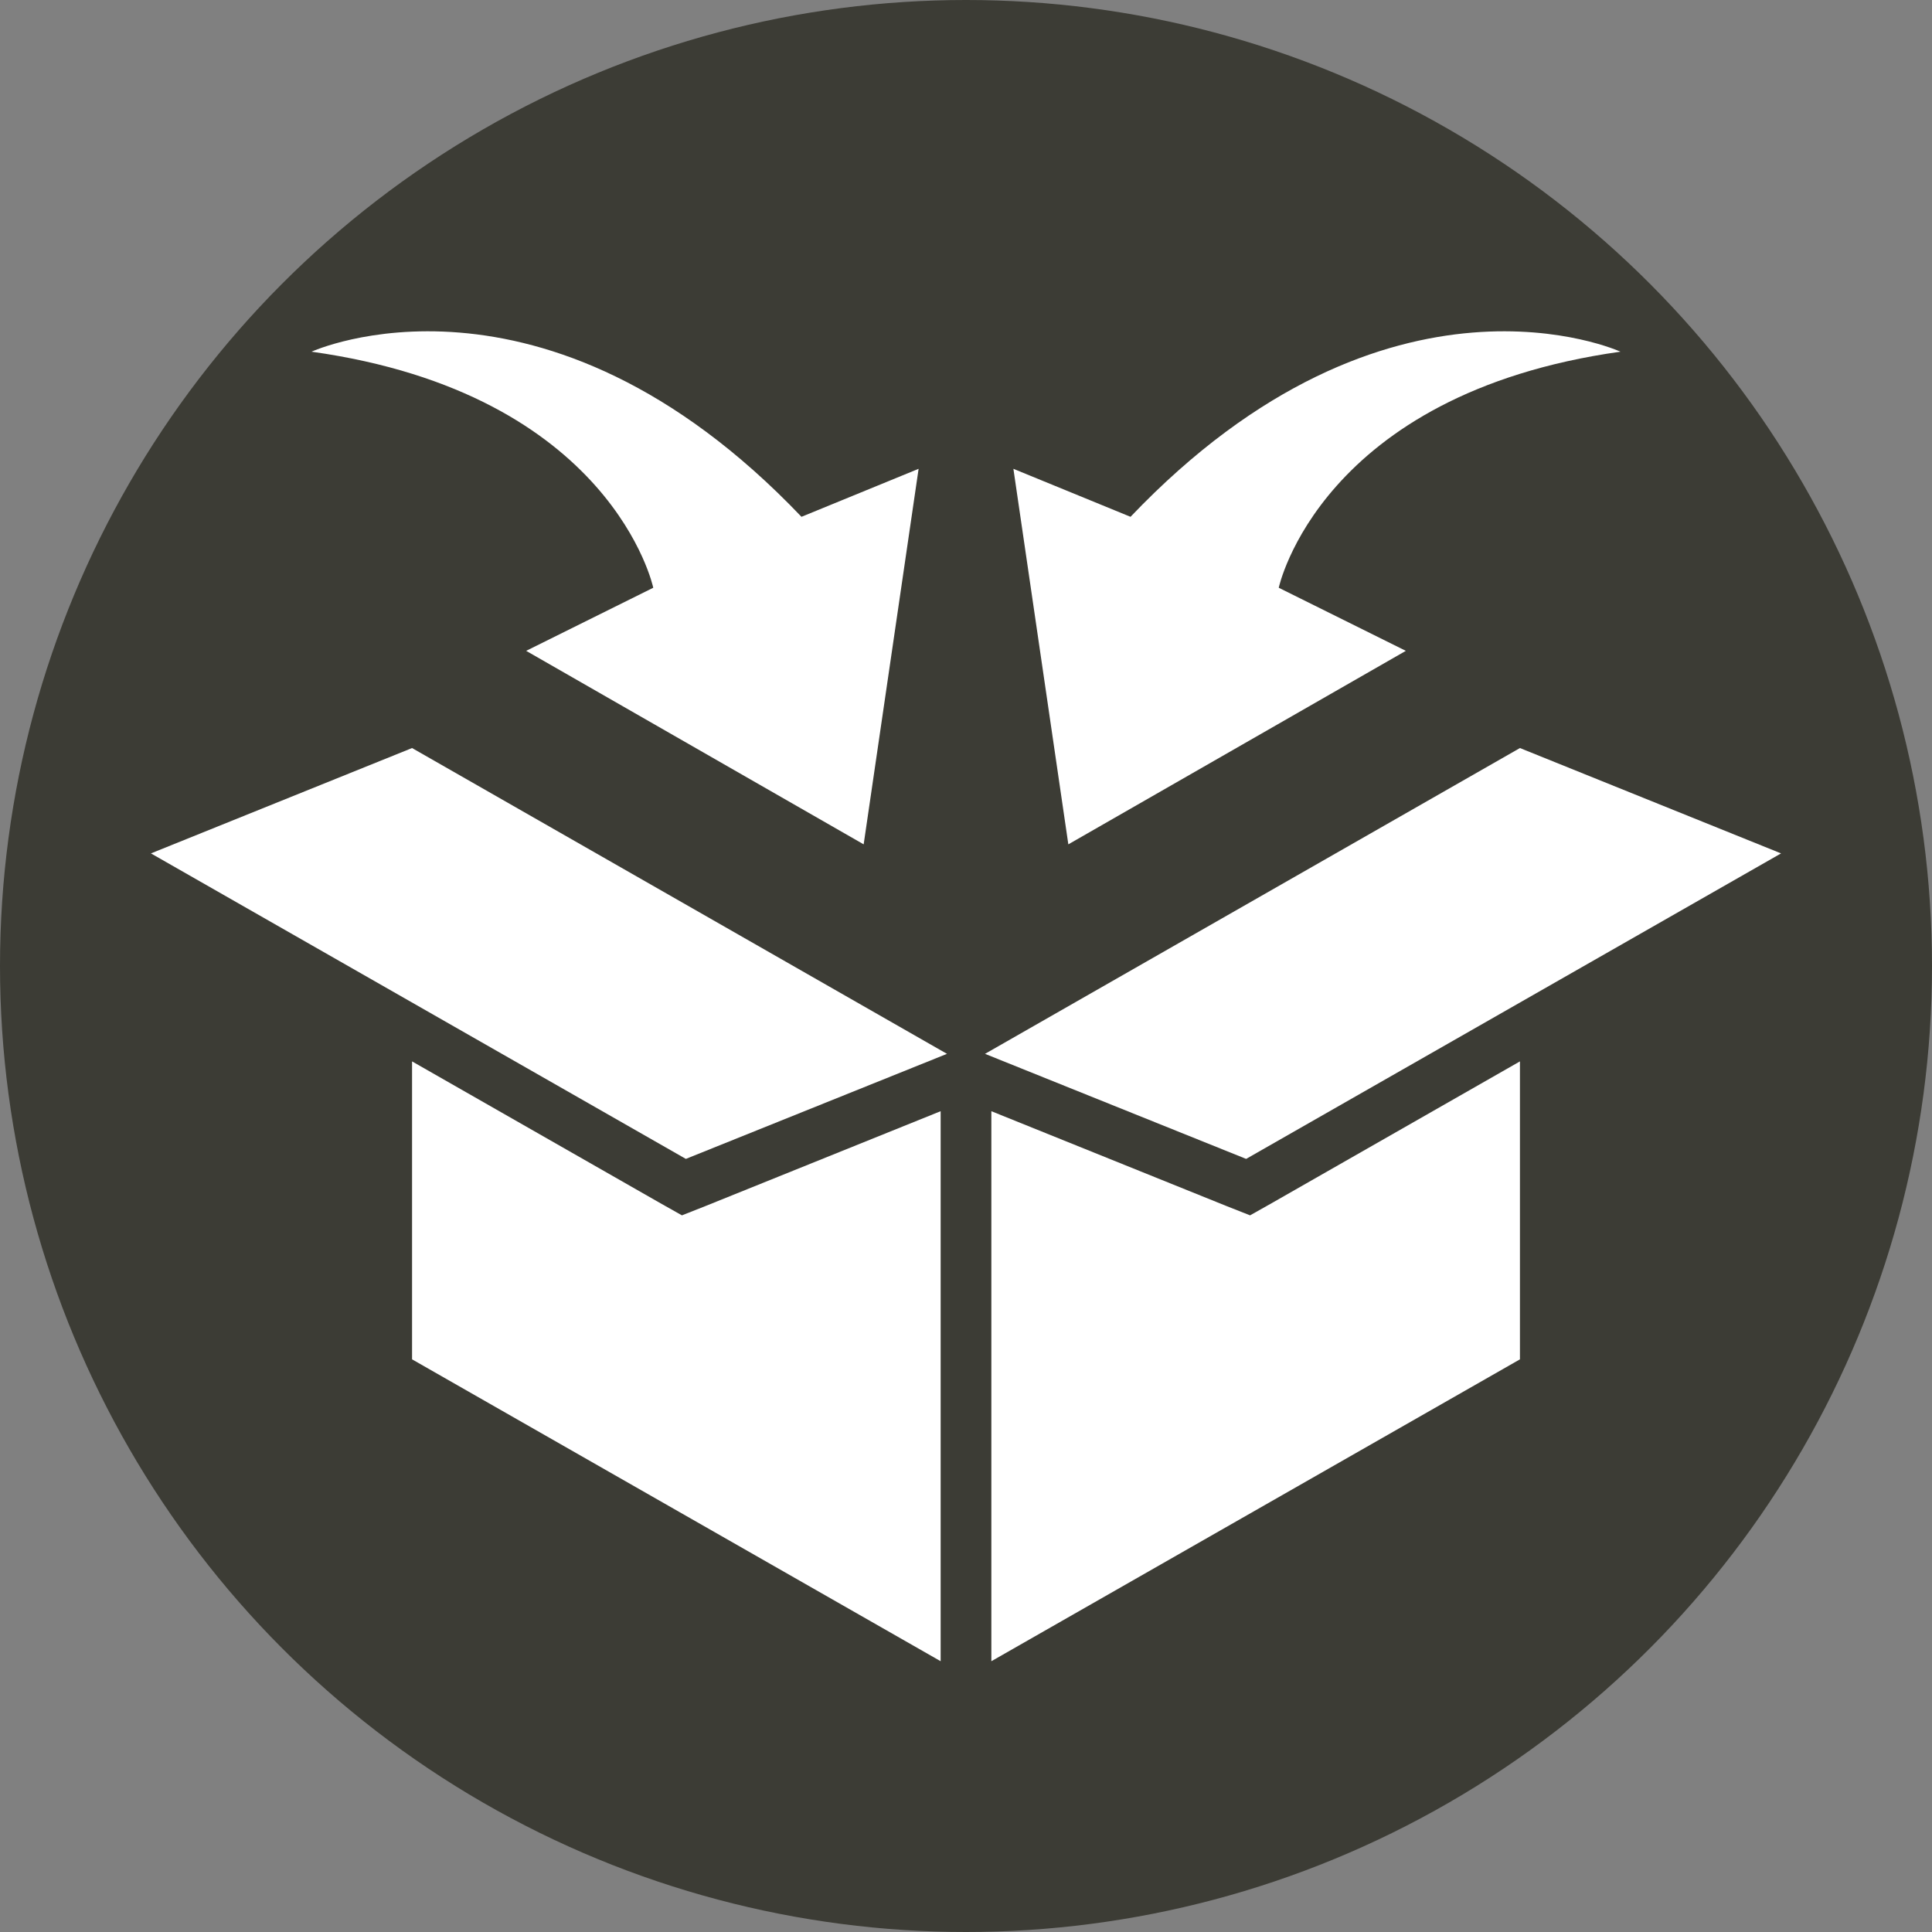 <?xml version="1.0" encoding="utf-8"?>
<!-- Generator: Adobe Illustrator 27.9.0, SVG Export Plug-In . SVG Version: 6.00 Build 0)  -->
<svg version="1.1" id="Layer_1" xmlns="http://www.w3.org/2000/svg" xmlns:xlink="http://www.w3.org/1999/xlink" x="0px" y="0px"
	 viewBox="0 0 64 64" width="64" height="64" style="enable-background:new 0 0 64 64;" xml:space="preserve">
<rect x="0" y="0" width="64" height="64" fill="#808080" stroke="none"/>
<style type="text/css">
	.st0{fill:#FFFFFF;stroke:#000000;stroke-width:2.25;stroke-linecap:round;stroke-linejoin:round;stroke-miterlimit:10;}
	.st1{fill:#3C3C35;}
	.st2{fill:#FF0000;}
	.st3{fill:none;stroke:#FF0000;stroke-width:2;stroke-linecap:round;stroke-linejoin:round;stroke-miterlimit:10;}
	.st4{opacity:0.5;fill:#FF00FF;}
	.st5{fill:#FFFFFF;}
	.st6{fill:#FFFFFF;stroke:#000000;stroke-width:2;stroke-linecap:round;stroke-linejoin:round;stroke-miterlimit:10;}
	.st7{fill:#FFFFFF;stroke:#000000;stroke-width:2;stroke-miterlimit:10;}
	.st8{fill:none;stroke:#000000;stroke-width:2;stroke-linecap:round;stroke-miterlimit:10;}
</style>
<circle class="st1" cx="32" cy="32" r="32"/>
<g>
	<polygon class="st5" points="5,28.27 22.72,38.39 31.37,34.91 13.65,24.78 	"/>
	<polygon class="st5" points="41.41,40.26 40.65,39.96 32.84,36.81 32.84,55.03 50.35,45.03 50.35,35.16 42.12,39.86 	"/>
	<polygon class="st5" points="59,28.27 50.35,24.78 32.63,34.91 41.28,38.39 	"/>
	<path class="st5" d="M21.64,19.47l-4.21,2.09l11.18,6.41l1.82-12.44l-3.88,1.59c-8.56-8.98-16.23-5.47-16.23-5.47
		C20.29,13.05,21.64,19.47,21.64,19.47z"/>
	<path class="st5" d="M46.57,21.56l-4.21-2.09c0,0,1.36-6.42,11.32-7.82c0,0-7.67-3.51-16.23,5.47l-3.88-1.59l1.82,12.44
		L46.57,21.56z"/>
	<polygon class="st5" points="22.59,40.26 21.88,39.86 13.65,35.16 13.65,45.03 31.16,55.03 31.16,36.81 23.35,39.96 	"/>
</g>
</svg>
